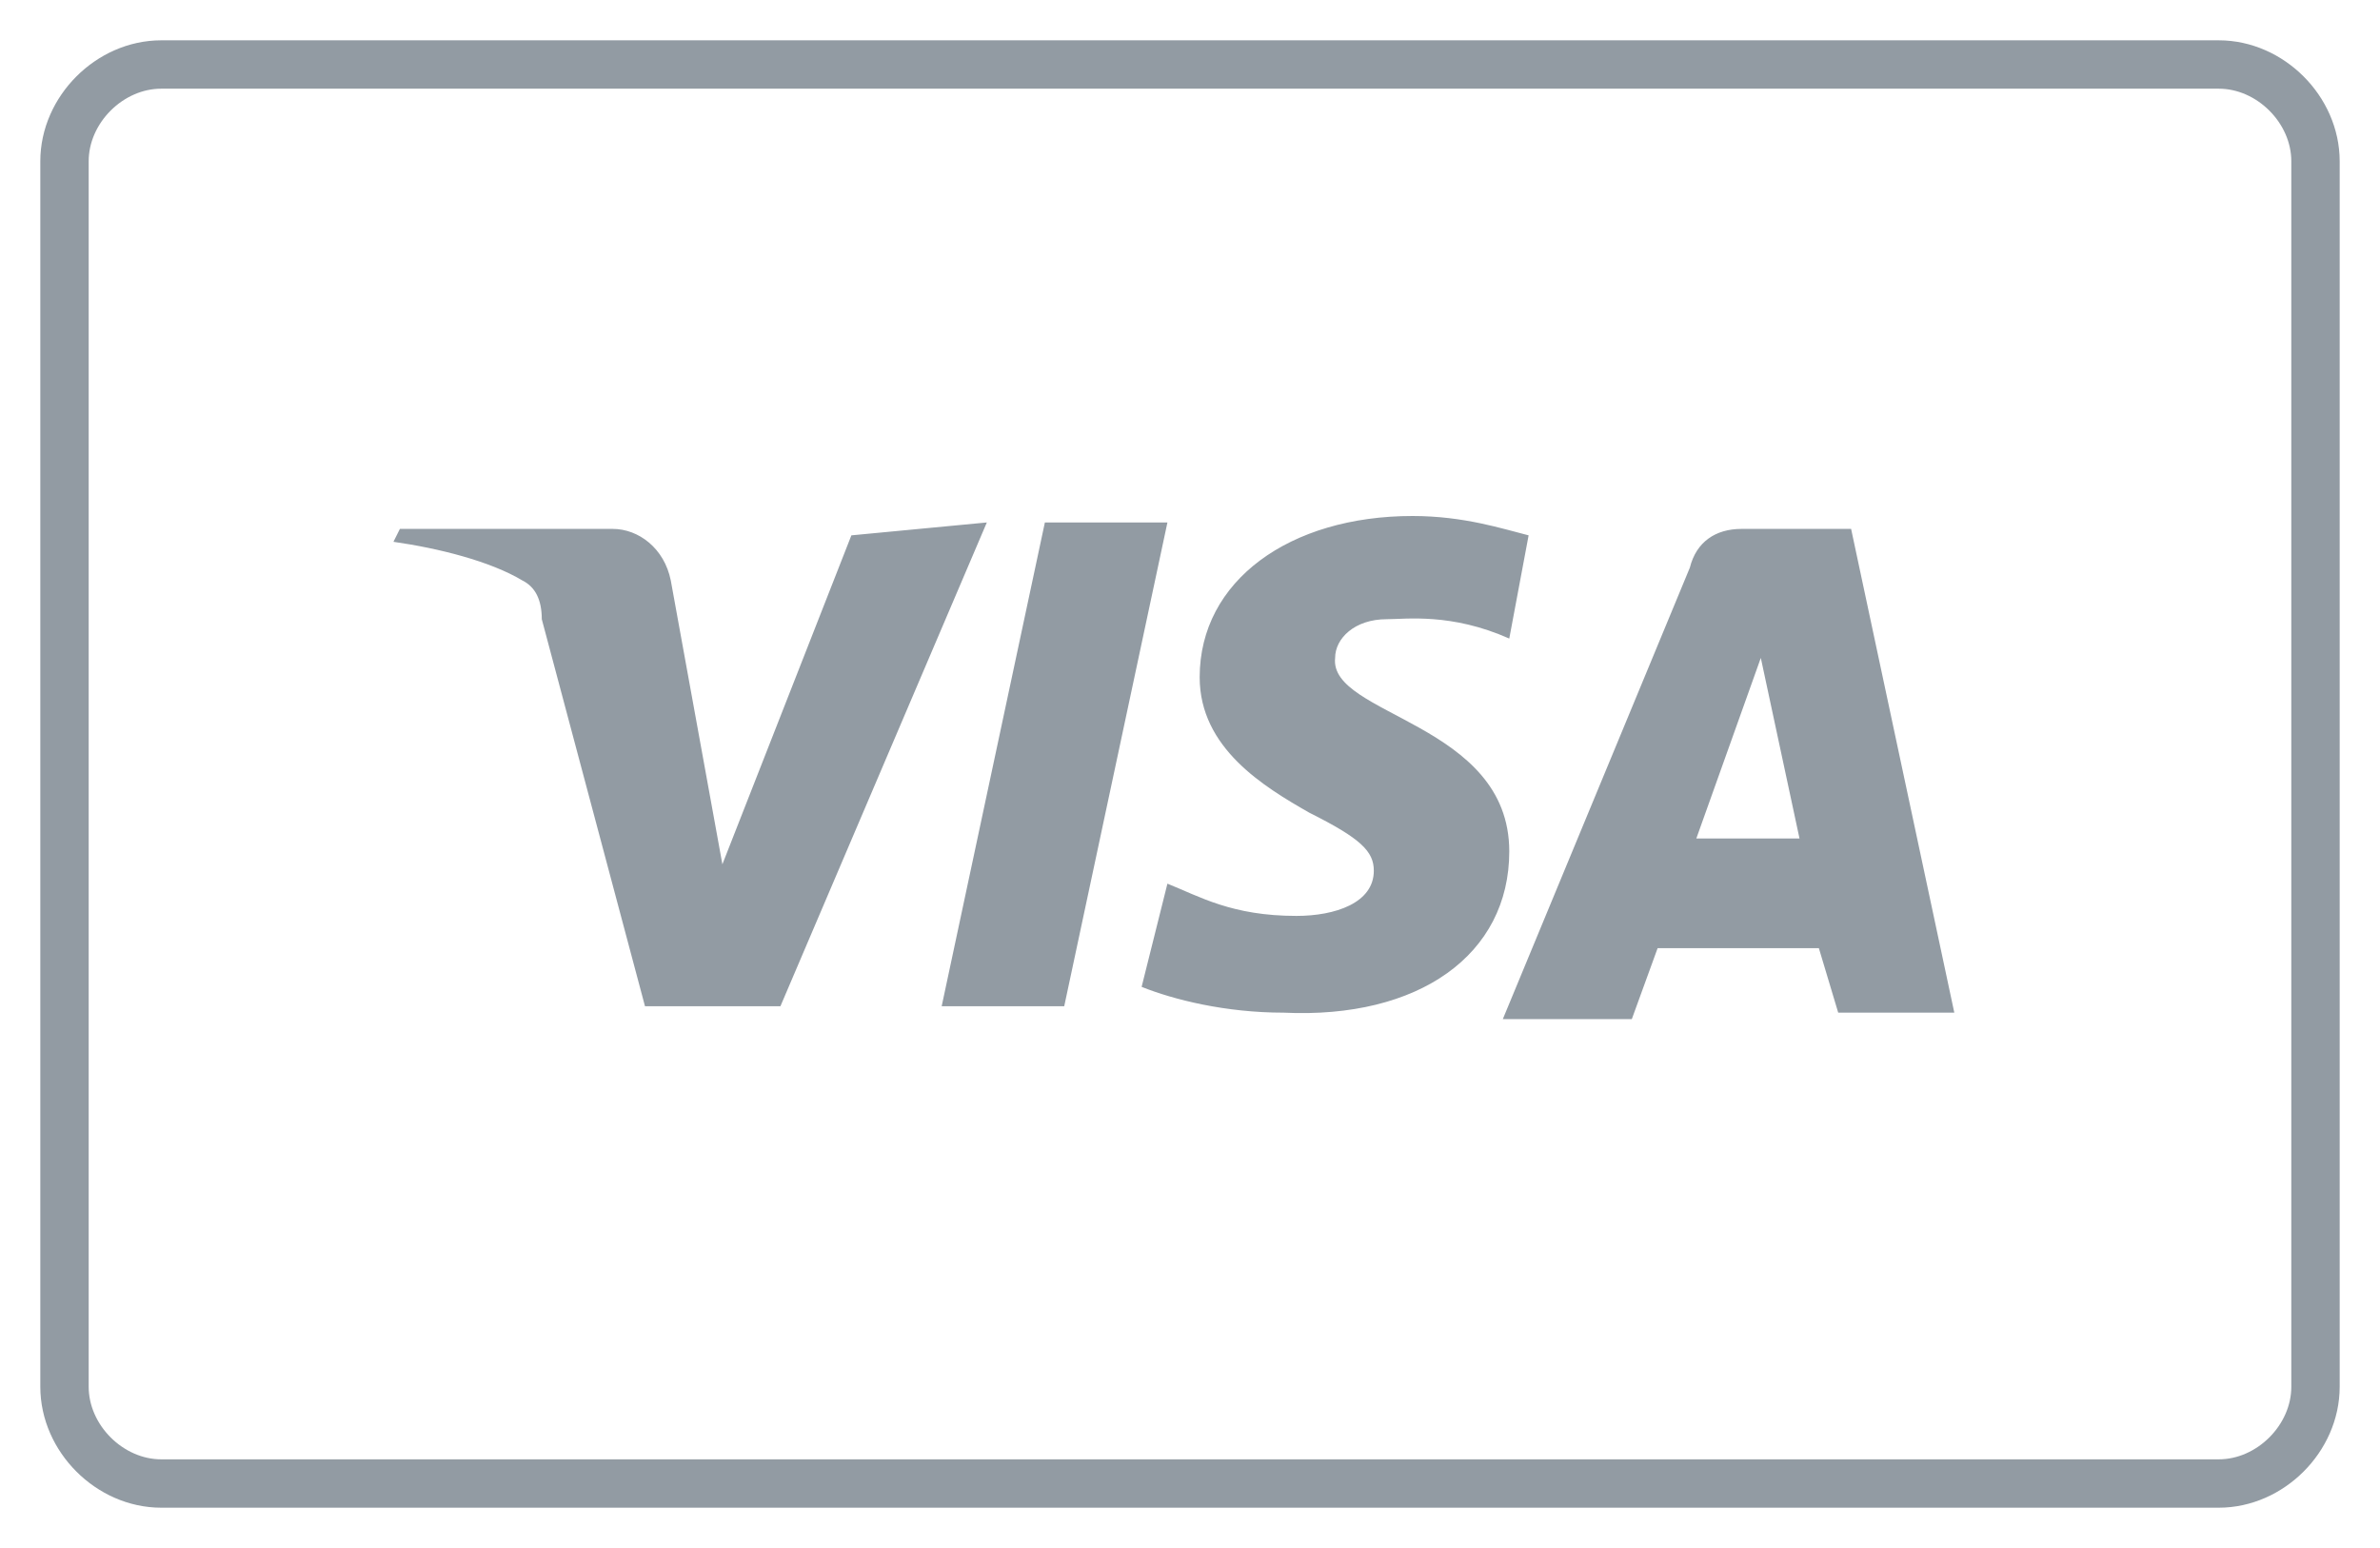 <?xml version="1.0" encoding="utf-8"?>
<!-- Generator: Adobe Illustrator 26.4.0, SVG Export Plug-In . SVG Version: 6.00 Build 0)  -->
<svg version="1.1" id="Livello_2_00000033359773949255619280000010130842311445150341_"
	 xmlns="http://www.w3.org/2000/svg" xmlns:xlink="http://www.w3.org/1999/xlink" x="0px" y="0px" viewBox="0 0 36.9 24"
	 style="enable-background:new 0 0 36.9 24;" xml:space="preserve">
<style type="text/css">
	.st0{fill:#929BA3;}
	.st1{fill:none;stroke:#929BA3;stroke-width:0.75;stroke-miterlimit:10;}
</style>
<g id="Livello_3">
	<g>
		<path class="st0" d="M15.3,8.1l-3.2,7.5H10l-1.6-6c0-0.3-0.1-0.5-0.3-0.6c-0.5-0.3-1.3-0.5-2-0.6l0.1-0.2h3.3
			c0.4,0,0.8,0.3,0.9,0.8l0.8,4.4l2-5.1L15.3,8.1L15.3,8.1z M23.4,13.2c0-2-2.8-2.1-2.7-3c0-0.3,0.3-0.6,0.8-0.6
			c0.3,0,1-0.1,1.9,0.3l0.3-1.6c-0.4-0.1-1-0.3-1.8-0.3c-1.9,0-3.3,1-3.3,2.5c0,1.1,1,1.7,1.7,2.1c0.8,0.4,1,0.6,1,0.9
			c0,0.5-0.6,0.7-1.2,0.7c-1,0-1.5-0.3-2-0.5l-0.4,1.6c0.5,0.2,1.3,0.4,2.2,0.4C22,15.8,23.4,14.8,23.4,13.2 M28.5,15.7h1.8
			l-1.6-7.5H27c-0.4,0-0.7,0.2-0.8,0.6l-2.9,7h2l0.4-1.1h2.5L28.5,15.7L28.5,15.7z M26.3,13l1-2.8l0.6,2.8H26.3z M18.1,8.1l-1.6,7.5
			h-1.9l1.6-7.5H18.1z"/>
	</g>
</g>
<g id="Livello_2-2">
	<g>
		<path class="st1" d="M2.5,1C1.7,1,1,1.7,1,2.5v19C1,22.3,1.7,23,2.5,23h31.9c0.8,0,1.5-0.7,1.5-1.5v-19c0-0.8-0.7-1.5-1.5-1.5H2.5
			z"/>
	</g>
</g>
</svg>
